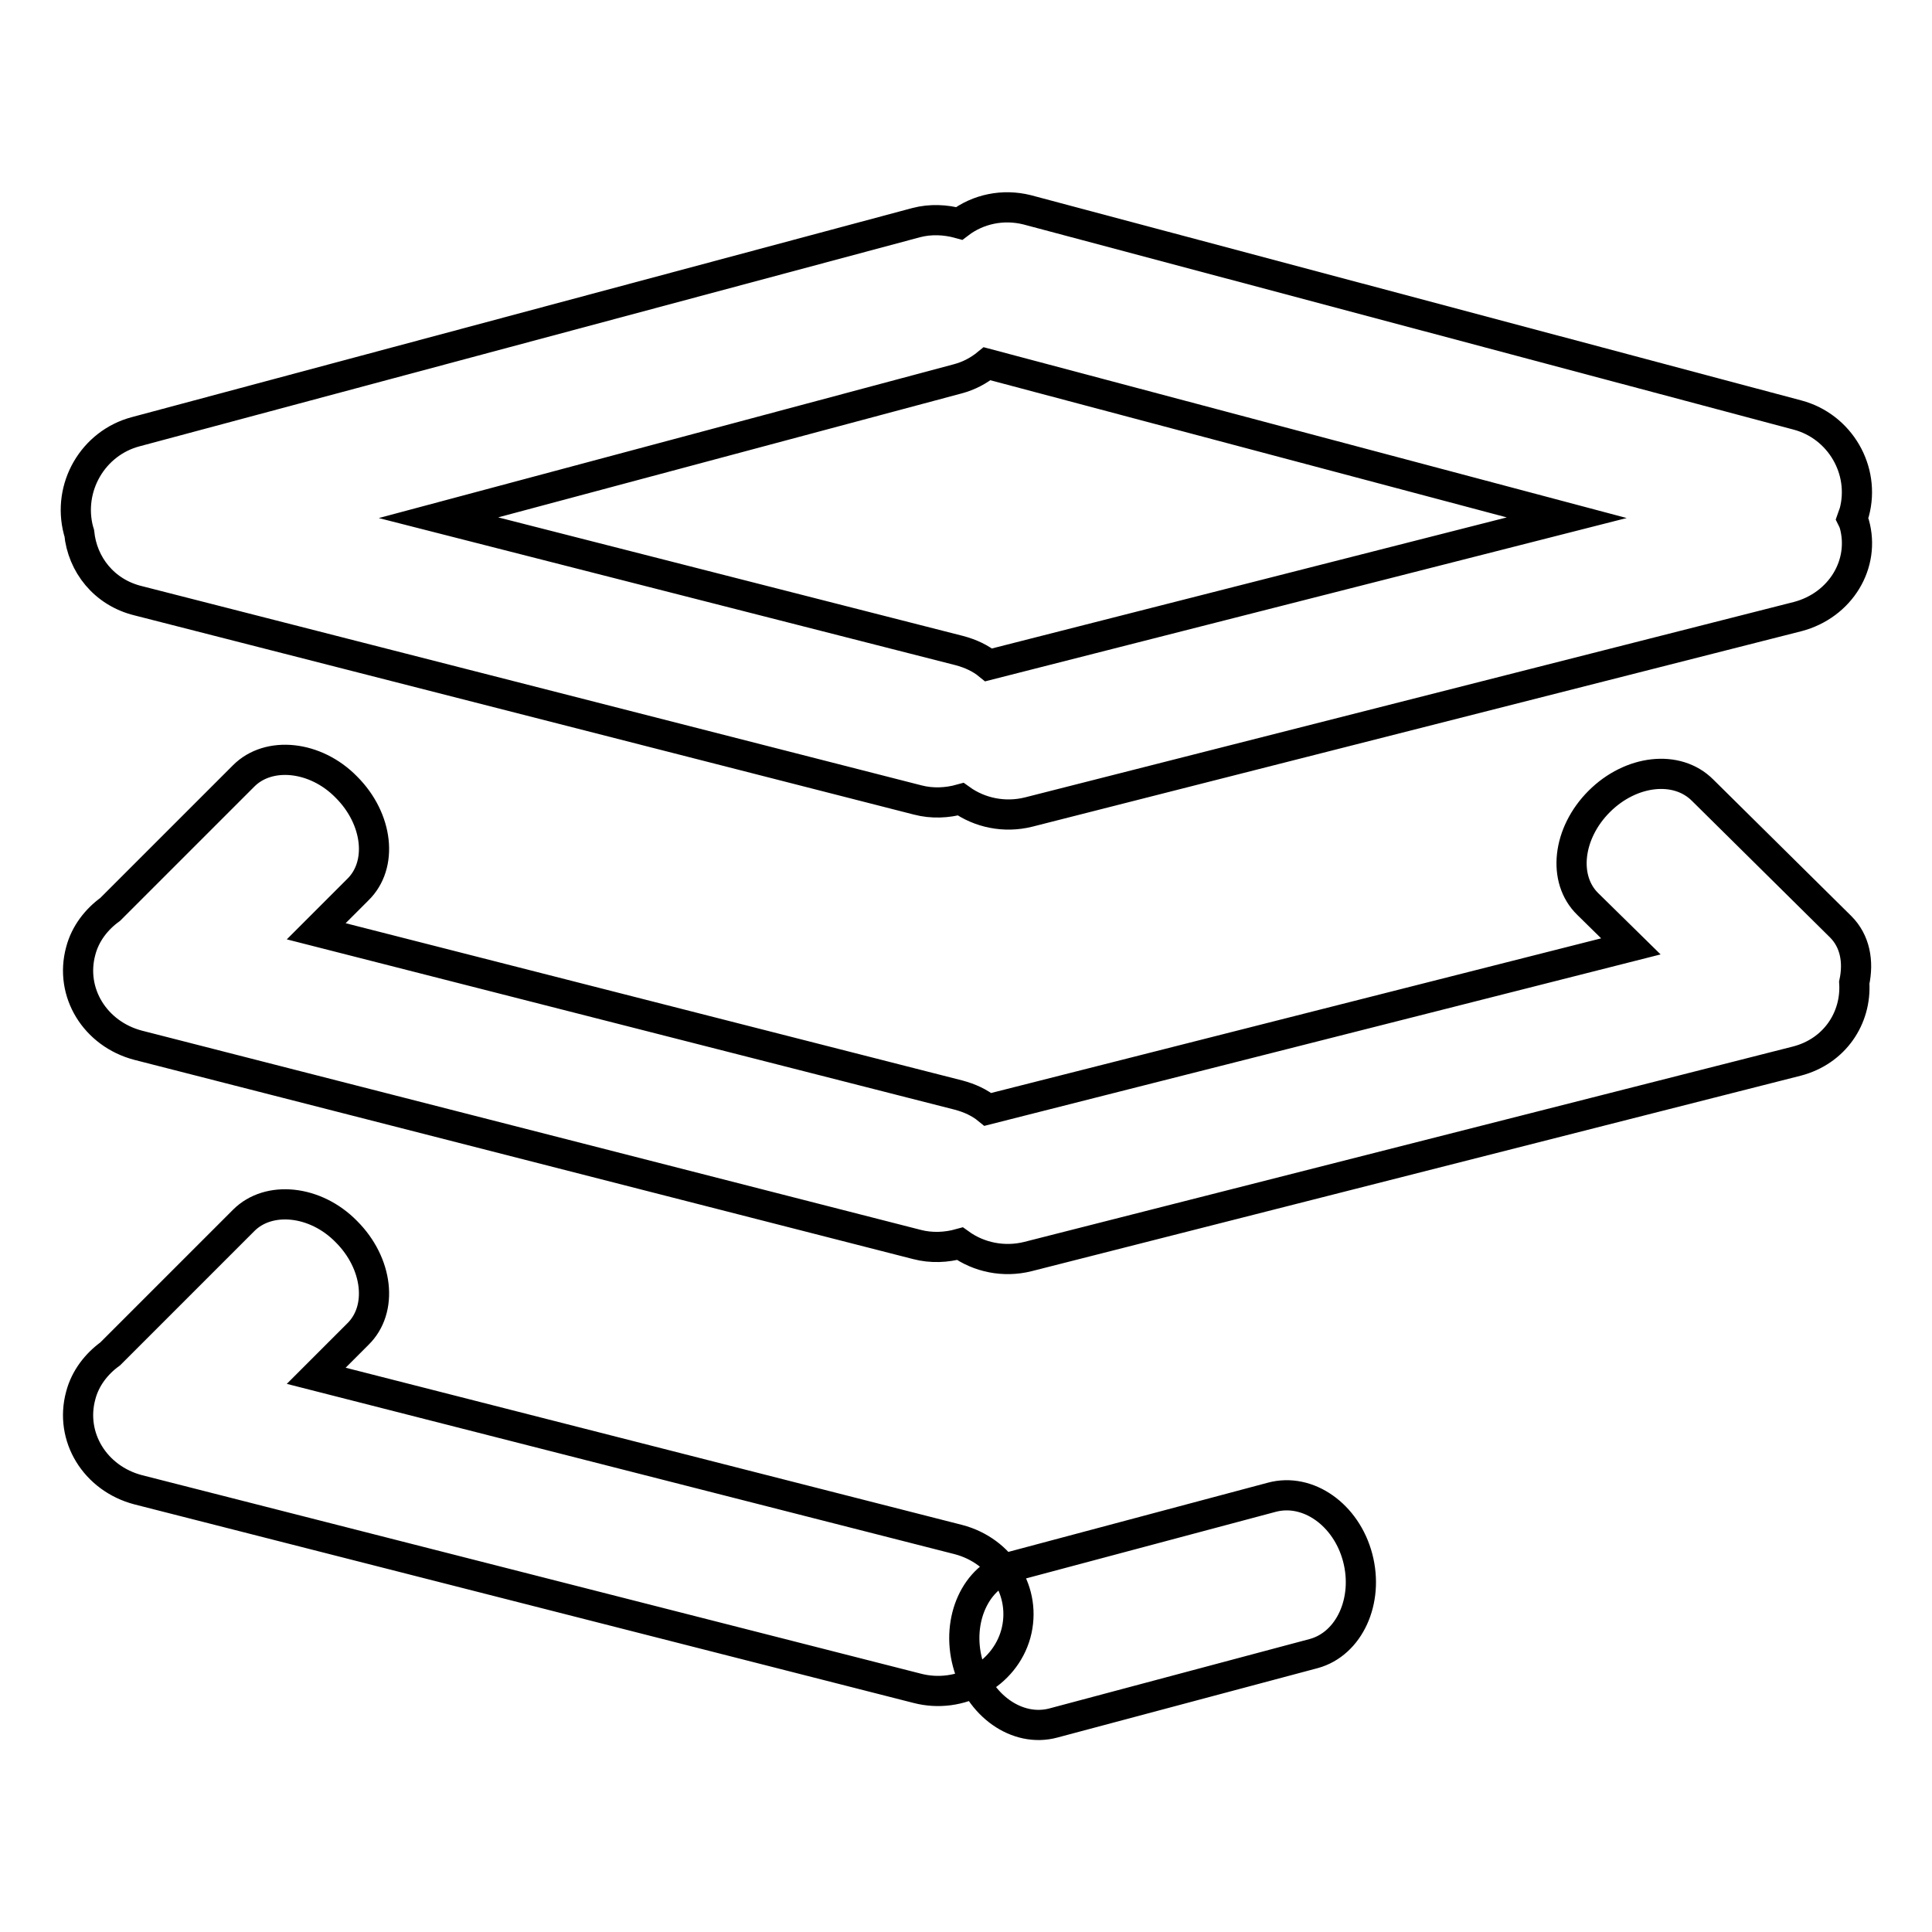 <?xml version="1.0" encoding="utf-8"?>
<!-- Svg Vector Icons : http://www.onlinewebfonts.com/icon -->
<!DOCTYPE svg PUBLIC "-//W3C//DTD SVG 1.1//EN" "http://www.w3.org/Graphics/SVG/1.1/DTD/svg11.dtd">
<svg version="1.1" xmlns="http://www.w3.org/2000/svg" xmlns:xlink="http://www.w3.org/1999/xlink" x="0px" y="0px" viewBox="0 0 256 256" enable-background="new 0 0 256 256" xml:space="preserve">
<g> <path stroke-width="4" fill-opacity="0" stroke="#000000"  d="M245.4,68.7c0.1,0.2,0.2,0.4,0.3,0.7c1.5,5.3-1.8,10.8-7.5,12.3l-101.9,25.9c-3.2,0.8-6.5,0.1-9-1.7 c-1.8,0.5-3.8,0.6-5.7,0.1L18.3,79.6c-4.5-1.1-7.4-4.8-7.8-9c0-0.1-0.1-0.2-0.1-0.3c-1.5-5.7,1.9-11.6,7.6-13.1l103.4-27.7 c1.9-0.5,3.9-0.4,5.7,0.1c2.5-1.9,5.8-2.6,9-1.8l102.1,27.2c5.6,1.5,9,7.3,7.5,12.9C245.6,68.2,245.5,68.4,245.4,68.7z M130.8,48.2 c-1.1,0.9-2.4,1.6-3.9,2L58.1,68.6l69,17.6c1.5,0.4,2.8,1,3.9,1.9l76.6-19.5L130.8,48.2z M14.6,120.5l17.7-17.7 c3.3-3.3,9.5-2.7,13.6,1.5c4.2,4.2,4.9,10.3,1.5,13.6l-5.5,5.5l85.1,21.7c1.5,0.4,2.8,1,3.9,1.9l85.2-21.6l-5.7-5.6 c-3.4-3.3-2.7-9.4,1.5-13.6c4.2-4.2,10.3-4.9,13.7-1.5l18.3,18.1c1.9,1.9,2.4,4.6,1.8,7.4c0.3,4.7-2.6,9.1-7.6,10.4l-101.9,25.9 c-3.2,0.8-6.5,0.1-9-1.7c-1.8,0.5-3.8,0.6-5.7,0.1L18.3,138.5c-5.7-1.5-9.1-7-7.6-12.5C11.3,123.7,12.8,121.8,14.6,120.5z  M14.6,179.4l17.7-17.7c3.3-3.3,9.5-2.7,13.6,1.5c4.2,4.2,4.9,10.3,1.5,13.6l-5.5,5.5l85.1,21.7c5.7,1.5,9.1,7,7.6,12.5 c-1.5,5.4-7.4,8.7-13.1,7.2L18.3,197.4c-5.7-1.5-9.1-7-7.6-12.5C11.3,182.6,12.8,180.7,14.6,179.4z M179.9,206.4 c1.5,5.7-1.1,11.4-5.8,12.7l-34.5,9.2c-4.8,1.3-9.9-2.3-11.4-8c-1.5-5.7,1.1-11.4,5.8-12.7l34.5-9.2 C173.3,197.1,178.4,200.7,179.9,206.4z"/></g>
</svg>